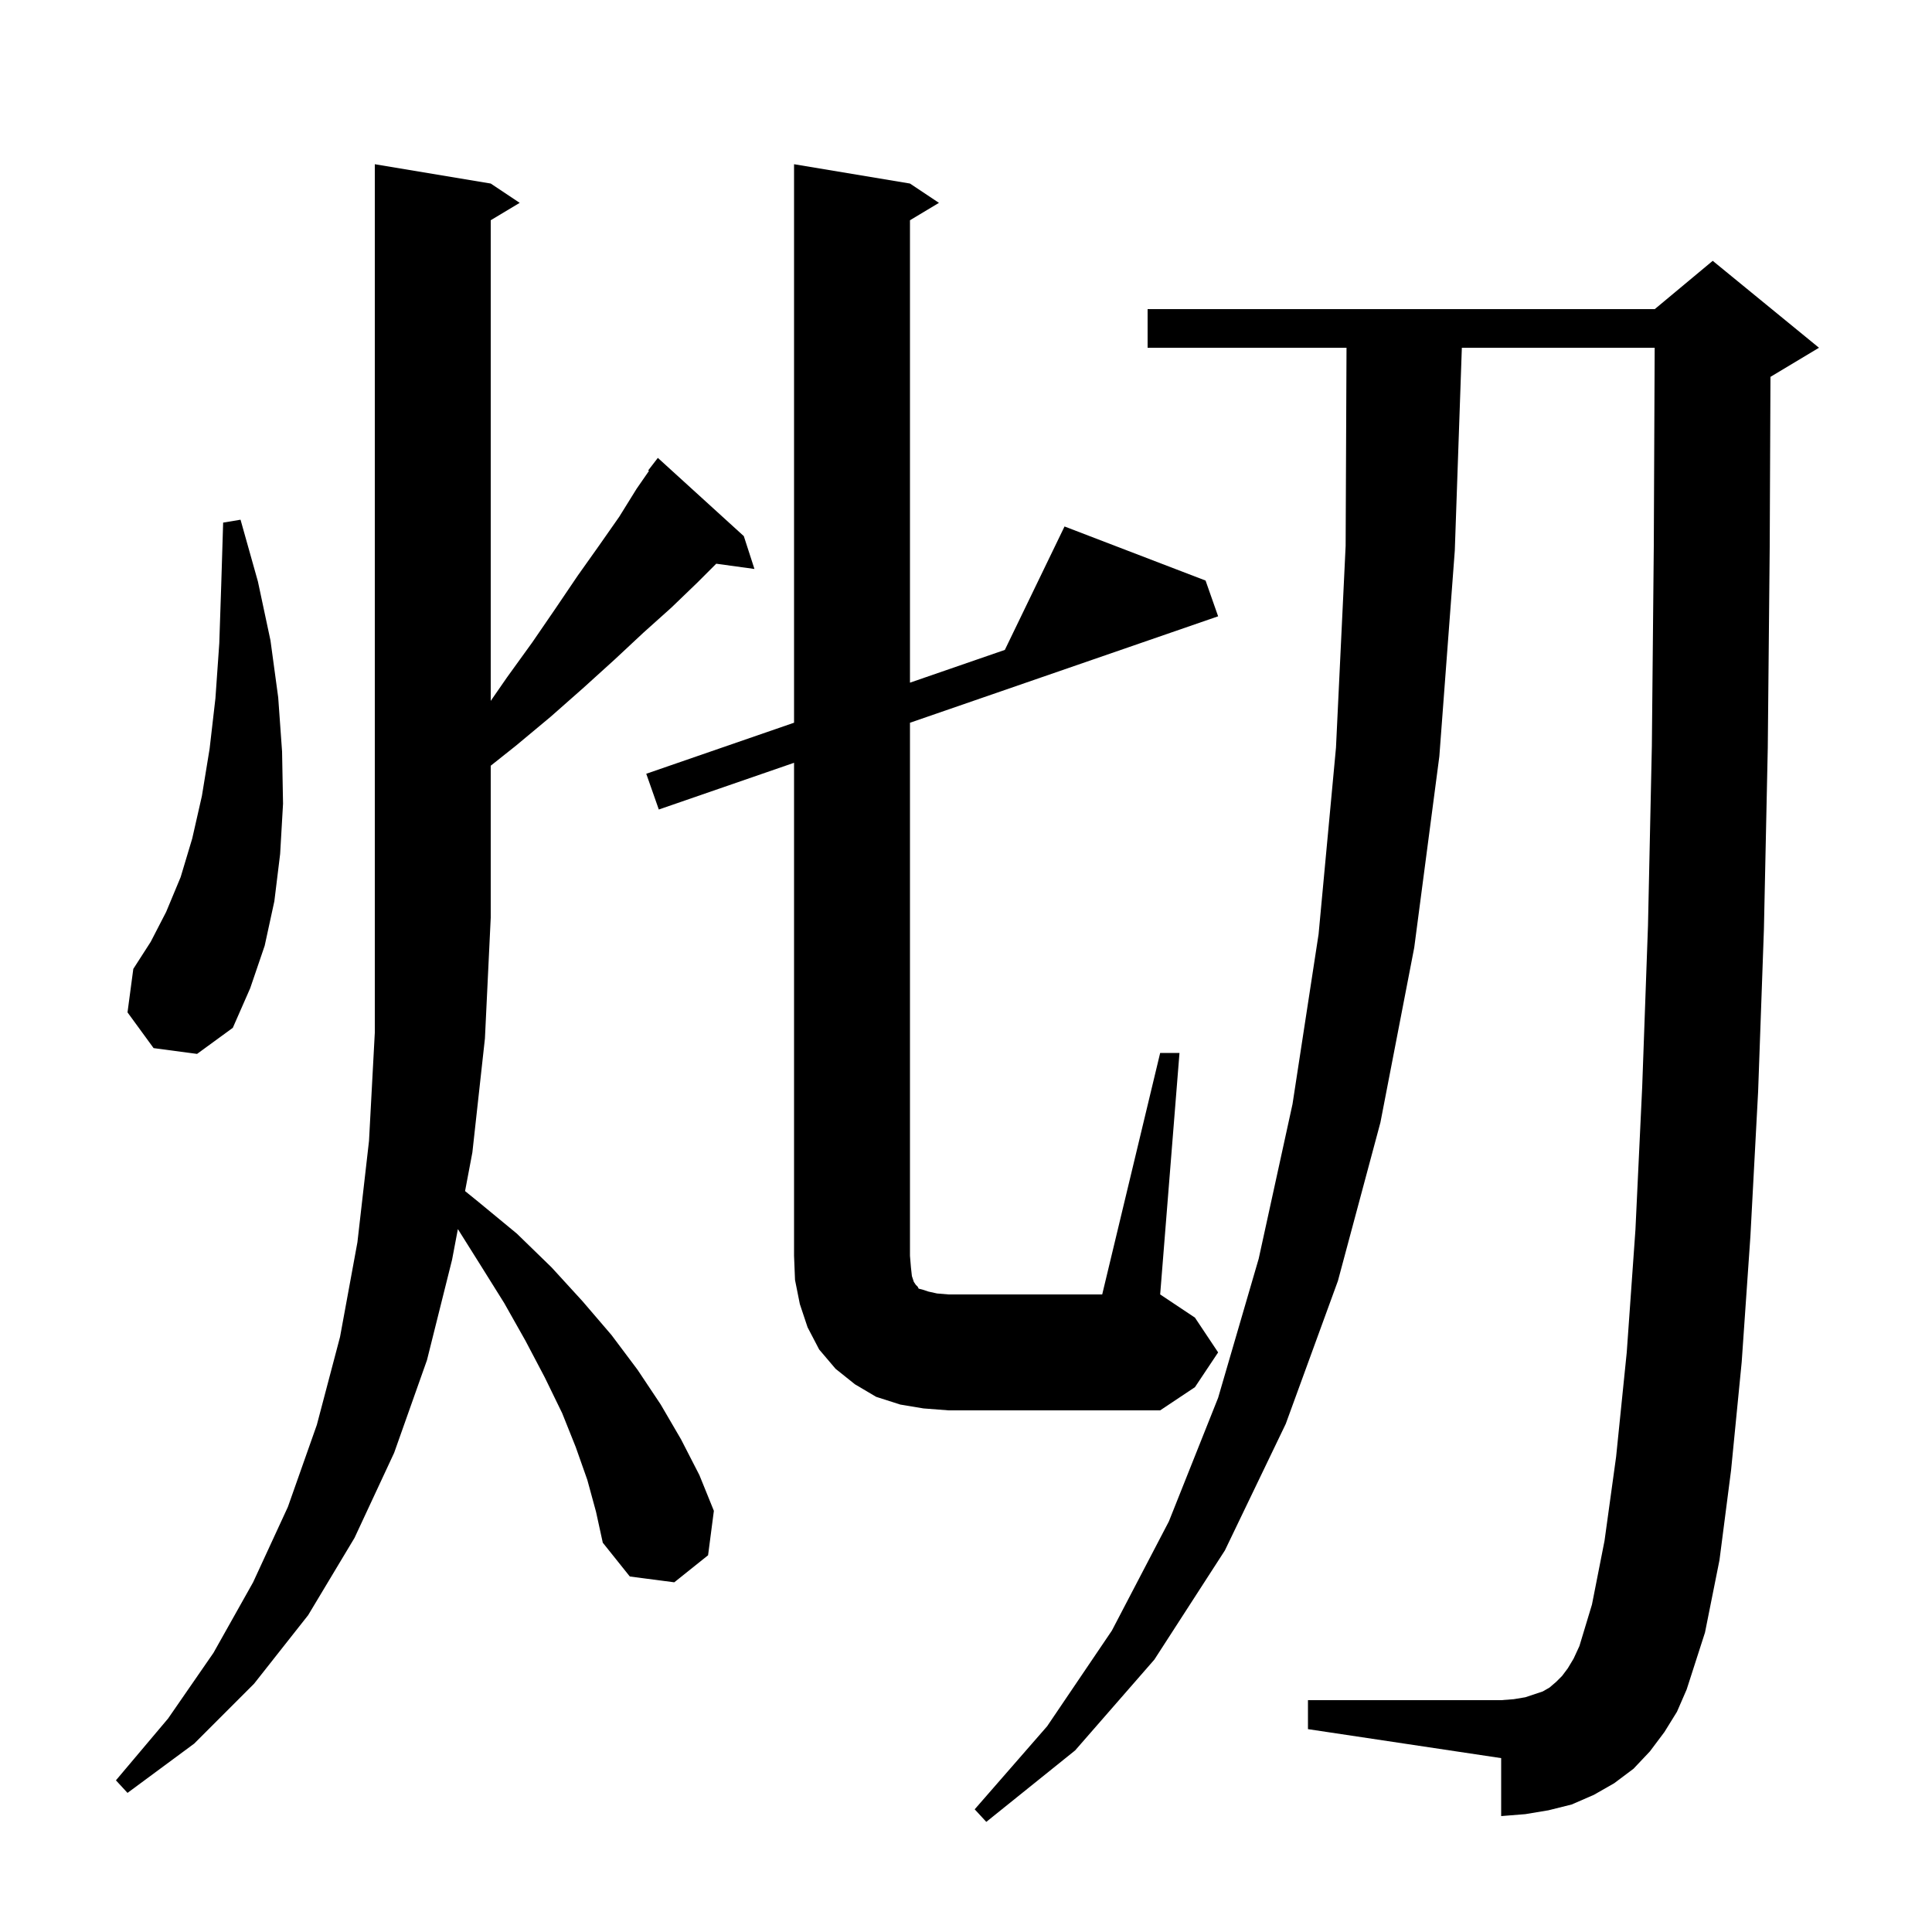 <svg xmlns="http://www.w3.org/2000/svg" xmlns:xlink="http://www.w3.org/1999/xlink" version="1.1" baseProfile="full" viewBox="0 0 200 200" width="200" height="200"><g fill="currentColor"><path d="M 172.3 179.3 L 170.8 181.3 L 169.1 183.1 L 167.1 184.6 L 165.0 185.8 L 162.7 186.8 L 160.3 187.4 L 157.9 187.8 L 155.4 188.0 L 155.4 182.0 L 135.4 179.0 L 135.4 176.0 L 155.4 176.0 L 156.7 175.9 L 157.9 175.7 L 159.7 175.1 L 160.4 174.7 L 161.1 174.1 L 161.7 173.5 L 162.3 172.7 L 162.9 171.7 L 163.5 170.4 L 164.8 166.1 L 166.1 159.5 L 167.3 150.8 L 168.4 140.0 L 169.3 127.3 L 170.0 112.5 L 170.6 95.8 L 171.0 77.2 L 171.2 56.5 L 171.291 36.0 L 151.33 36.0 L 150.6 57.0 L 149.0 78.3 L 146.4 98.1 L 142.9 116.2 L 138.5 132.6 L 133.1 147.4 L 126.8 160.5 L 119.5 171.8 L 111.3 181.2 L 102.1 188.6 L 100.9 187.3 L 108.4 178.7 L 115.1 168.8 L 121.0 157.5 L 126.1 144.7 L 130.3 130.3 L 133.8 114.3 L 136.5 96.7 L 138.3 77.4 L 139.3 56.5 L 139.391 36.0 L 118.8 36.0 L 118.8 32.0 L 171.3 32.0 L 177.3 27.0 L 188.3 36.0 L 183.3 39.0 L 183.278 39.009 L 183.2 56.6 L 183.0 77.4 L 182.6 96.2 L 182.0 113.0 L 181.2 128.0 L 180.3 141.0 L 179.2 152.2 L 178.0 161.5 L 176.5 169.0 L 174.6 174.9 L 173.6 177.2 Z M 60.8 153.2 L 59.6 149.8 L 58.2 146.3 L 56.4 142.6 L 54.4 138.8 L 52.2 134.9 L 49.7 130.9 L 47.399 127.235 L 46.8 130.4 L 44.2 140.8 L 40.8 150.4 L 36.7 159.2 L 31.9 167.2 L 26.3 174.3 L 20.1 180.5 L 13.2 185.6 L 12.0 184.3 L 17.4 177.9 L 22.1 171.1 L 26.2 163.8 L 29.8 156.0 L 32.8 147.5 L 35.2 138.4 L 37.0 128.6 L 38.2 118.1 L 38.8 106.9 L 38.8 17.0 L 50.8 19.0 L 53.8 21.0 L 50.8 22.8 L 50.8 72.556 L 52.5 70.1 L 55.1 66.5 L 57.5 63.0 L 59.8 59.6 L 62.0 56.5 L 64.1 53.5 L 65.9 50.6 L 67.178 48.754 L 67.1 48.7 L 68.1 47.4 L 77.0 55.5 L 78.1 58.9 L 74.145 58.355 L 72.2 60.3 L 69.5 62.9 L 66.6 65.5 L 63.6 68.3 L 60.4 71.2 L 57.0 74.2 L 53.4 77.2 L 50.8 79.267 L 50.8 95.0 L 50.2 107.5 L 48.9 119.3 L 48.143 123.301 L 49.5 124.4 L 53.5 127.7 L 57.1 131.2 L 60.3 134.7 L 63.3 138.2 L 66.0 141.8 L 68.4 145.4 L 70.5 149.0 L 72.4 152.7 L 73.9 156.4 L 73.3 161.0 L 69.8 163.8 L 65.2 163.2 L 62.4 159.7 L 61.7 156.5 Z M 95.6 145.8 L 93.2 145.4 L 90.7 144.6 L 88.5 143.3 L 86.5 141.7 L 84.8 139.7 L 83.6 137.4 L 82.8 135.0 L 82.3 132.5 L 82.2 130.0 L 82.2 78.964 L 68.2 83.8 L 66.9 80.1 L 82.2 74.815 L 82.2 17.0 L 94.2 19.0 L 97.2 21.0 L 94.2 22.8 L 94.2 70.67 L 104.02 67.278 L 110.2 54.5 L 124.8 60.1 L 126.1 63.8 L 94.2 74.819 L 94.2 130.0 L 94.3 131.2 L 94.4 132.1 L 94.6 132.7 L 94.8 133.0 L 95.0 133.2 L 95.1 133.4 L 95.5 133.5 L 96.1 133.7 L 97.0 133.9 L 98.2 134.0 L 114.1 134.0 L 120.1 109.0 L 122.1 109.0 L 120.1 134.0 L 123.7 136.4 L 126.1 140.0 L 123.7 143.6 L 120.1 146.0 L 98.2 146.0 Z M 15.9 108.5 L 13.2 104.8 L 13.8 100.3 L 15.6 97.5 L 17.2 94.4 L 18.7 90.8 L 19.9 86.8 L 20.9 82.4 L 21.7 77.5 L 22.3 72.3 L 22.7 66.6 L 22.9 60.6 L 23.1 54.1 L 24.9 53.8 L 26.7 60.2 L 28.0 66.3 L 28.8 72.2 L 29.2 77.8 L 29.3 83.2 L 29.0 88.4 L 28.4 93.3 L 27.4 97.9 L 25.9 102.3 L 24.1 106.4 L 20.4 109.1 Z "/></g></svg>